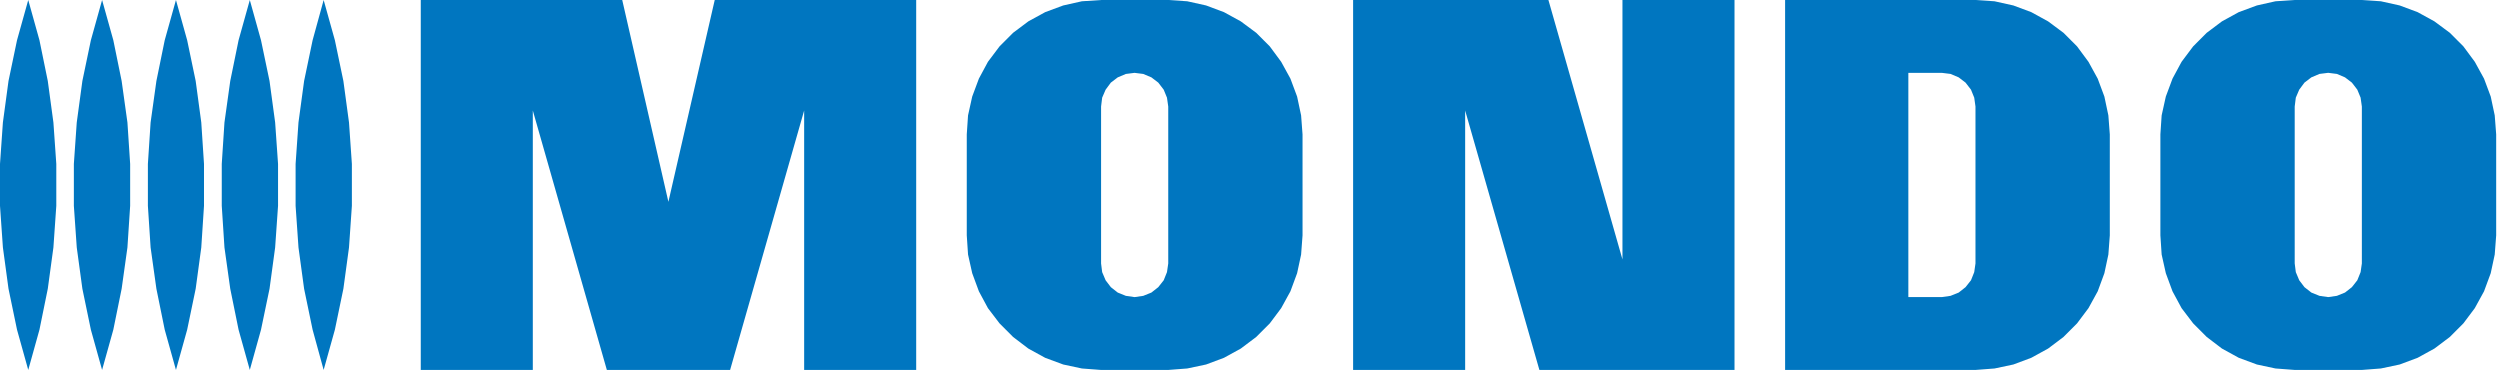 <svg xmlns="http://www.w3.org/2000/svg" width="365" height="54" fill="none"><path fill="#0076C0" d="m47.253.002 1.639 5.87 1.242 5.952.82 6.057.42 6.058v6.11l-.42 6.08-.82 6.029-1.242 5.979-1.64 5.873-1.611-5.873-1.242-5.98-.82-6.029-.421-6.078v-6.111l.42-6.058.821-6.057 1.242-5.951 1.612-5.87zm-10.782 0 1.635 5.87 1.245 5.952.82 6.057.423 6.058v6.11l-.424 6.08-.819 6.029-1.245 5.979-1.635 5.873-1.64-5.873-1.216-5.98-.845-6.029-.394-6.078v-6.111l.394-6.058.845-6.057 1.216-5.951 1.64-5.87zm-10.782 0 1.637 5.87 1.243 5.952.817 6.057.397 6.058v6.11l-.397 6.08-.817 6.029-1.243 5.979-1.637 5.873-1.64-5.873-1.216-5.98-.846-6.029-.396-6.078v-6.111l.396-6.058.846-6.057 1.215-5.951 1.64-5.87zm-10.784 0 1.64 5.87 1.215 5.952.844 6.057.398 6.058v6.11l-.398 6.08-.844 6.029-1.216 5.979-1.64 5.873-1.637-5.873-1.241-5.98-.82-6.029-.423-6.078v-6.111l.422-6.058.82-6.057 1.242-5.951 1.638-5.87zm-10.782 0 1.637 5.87 1.217 5.952.82 6.057.422 6.058v6.11l-.422 6.08-.82 6.029-1.217 5.979-1.637 5.873-1.639-5.873-1.243-5.98-.818-6.029L0 30.05v-6.111l.423-6.058.818-6.057 1.243-5.951L4.123.003zM335.027 38.46l.161 1.269.499 1.188.764 1.009 1.006.787 1.188.48 1.27.182 1.271-.183 1.185-.48 1.004-.786.793-1.008.48-1.19.183-1.268V15.553l-.183-1.295-.48-1.165-.793-1.031-1.004-.766-1.185-.503-1.271-.16-1.27.16-1.188.503-1.006.766-.764 1.031-.499 1.165-.161 1.295V38.46zm9.804 15.55h-9.804l-2.804-.212-2.717-.581-2.644-.979-2.458-1.35-2.224-1.693-1.98-1.985-1.689-2.22-1.325-2.457-.976-2.647-.609-2.723-.185-2.802V19.624l.185-2.776.609-2.75.976-2.618 1.325-2.457 1.689-2.25 1.98-1.983 2.224-1.67 2.458-1.348 2.644-.976 2.717-.61L335.027 0h9.804l2.776.187 2.748.609 2.615.976 2.456 1.348 2.251 1.67 1.979 1.983 1.664 2.25 1.349 2.457.977 2.617.584 2.75.212 2.777V34.36l-.212 2.802-.584 2.723-.977 2.647-1.349 2.457-1.664 2.22-1.979 1.985-2.251 1.694-2.456 1.35-2.615.978-2.748.581-2.776.213zm-66.212-43.373v32.738h4.886l1.273-.183 1.189-.477 1.002-.79.796-1.008.473-1.188.182-1.267V15.553l-.182-1.295-.473-1.165-.796-1.031-1.002-.766-1.189-.503-1.273-.157h-4.886zm29.413 23.724-.21 2.8-.582 2.725-.974 2.647-1.35 2.457-1.664 2.22-1.983 1.987-2.245 1.692-2.458 1.35-2.619.978-2.746.581-2.781.213h-27.795V0h27.795l2.781.187 2.746.609 2.619.976 2.458 1.348 2.245 1.668 1.983 1.985 1.664 2.25 1.35 2.46.974 2.614.582 2.75.21 2.777V34.36zm-54.793 19.65h-28.488l-10.839-37.877V54.01h-16.358V.002h28.515l10.81 37.875V.002h16.36V54.01zm-82.86-39.752-.478-1.165-.791-1.031-1.004-.766-1.19-.501-1.267-.16-1.271.16-1.189.5-1.006.767-.763 1.031-.504 1.165-.158 1.295v22.908l.158 1.267.504 1.19.763 1.004 1.006.79 1.189.48 1.271.182 1.267-.183 1.19-.48 1.004-.789.791-1.004.478-1.19.185-1.267V15.553l-.185-1.295zm.185 39.752h-9.806l-2.802-.213-2.722-.581-2.642-.979-2.456-1.35-2.223-1.691-1.98-1.984-1.693-2.223-1.321-2.457-.976-2.645-.609-2.727-.186-2.8V19.626l.186-2.778.609-2.75.976-2.62 1.321-2.455 1.693-2.25 1.98-1.985 2.223-1.666 2.456-1.345 2.642-.981 2.722-.61 2.802-.184h9.806l2.772.185 2.75.609 2.616.98 2.457 1.346 2.247 1.666 1.983 1.985 1.663 2.25 1.349 2.455.977 2.62.584 2.75.209 2.778V34.36l-.209 2.8-.584 2.727-.977 2.645-1.349 2.457-1.663 2.223-1.983 1.984-2.247 1.692-2.457 1.35-2.616.978-2.75.581-2.772.213zm-109.132 0V.002h29.414l6.74 29.464L104.35.002h29.414V54.01h-16.357V16.133L106.596 54.01H88.6L77.79 16.133V54.01H61.433z"/></svg>